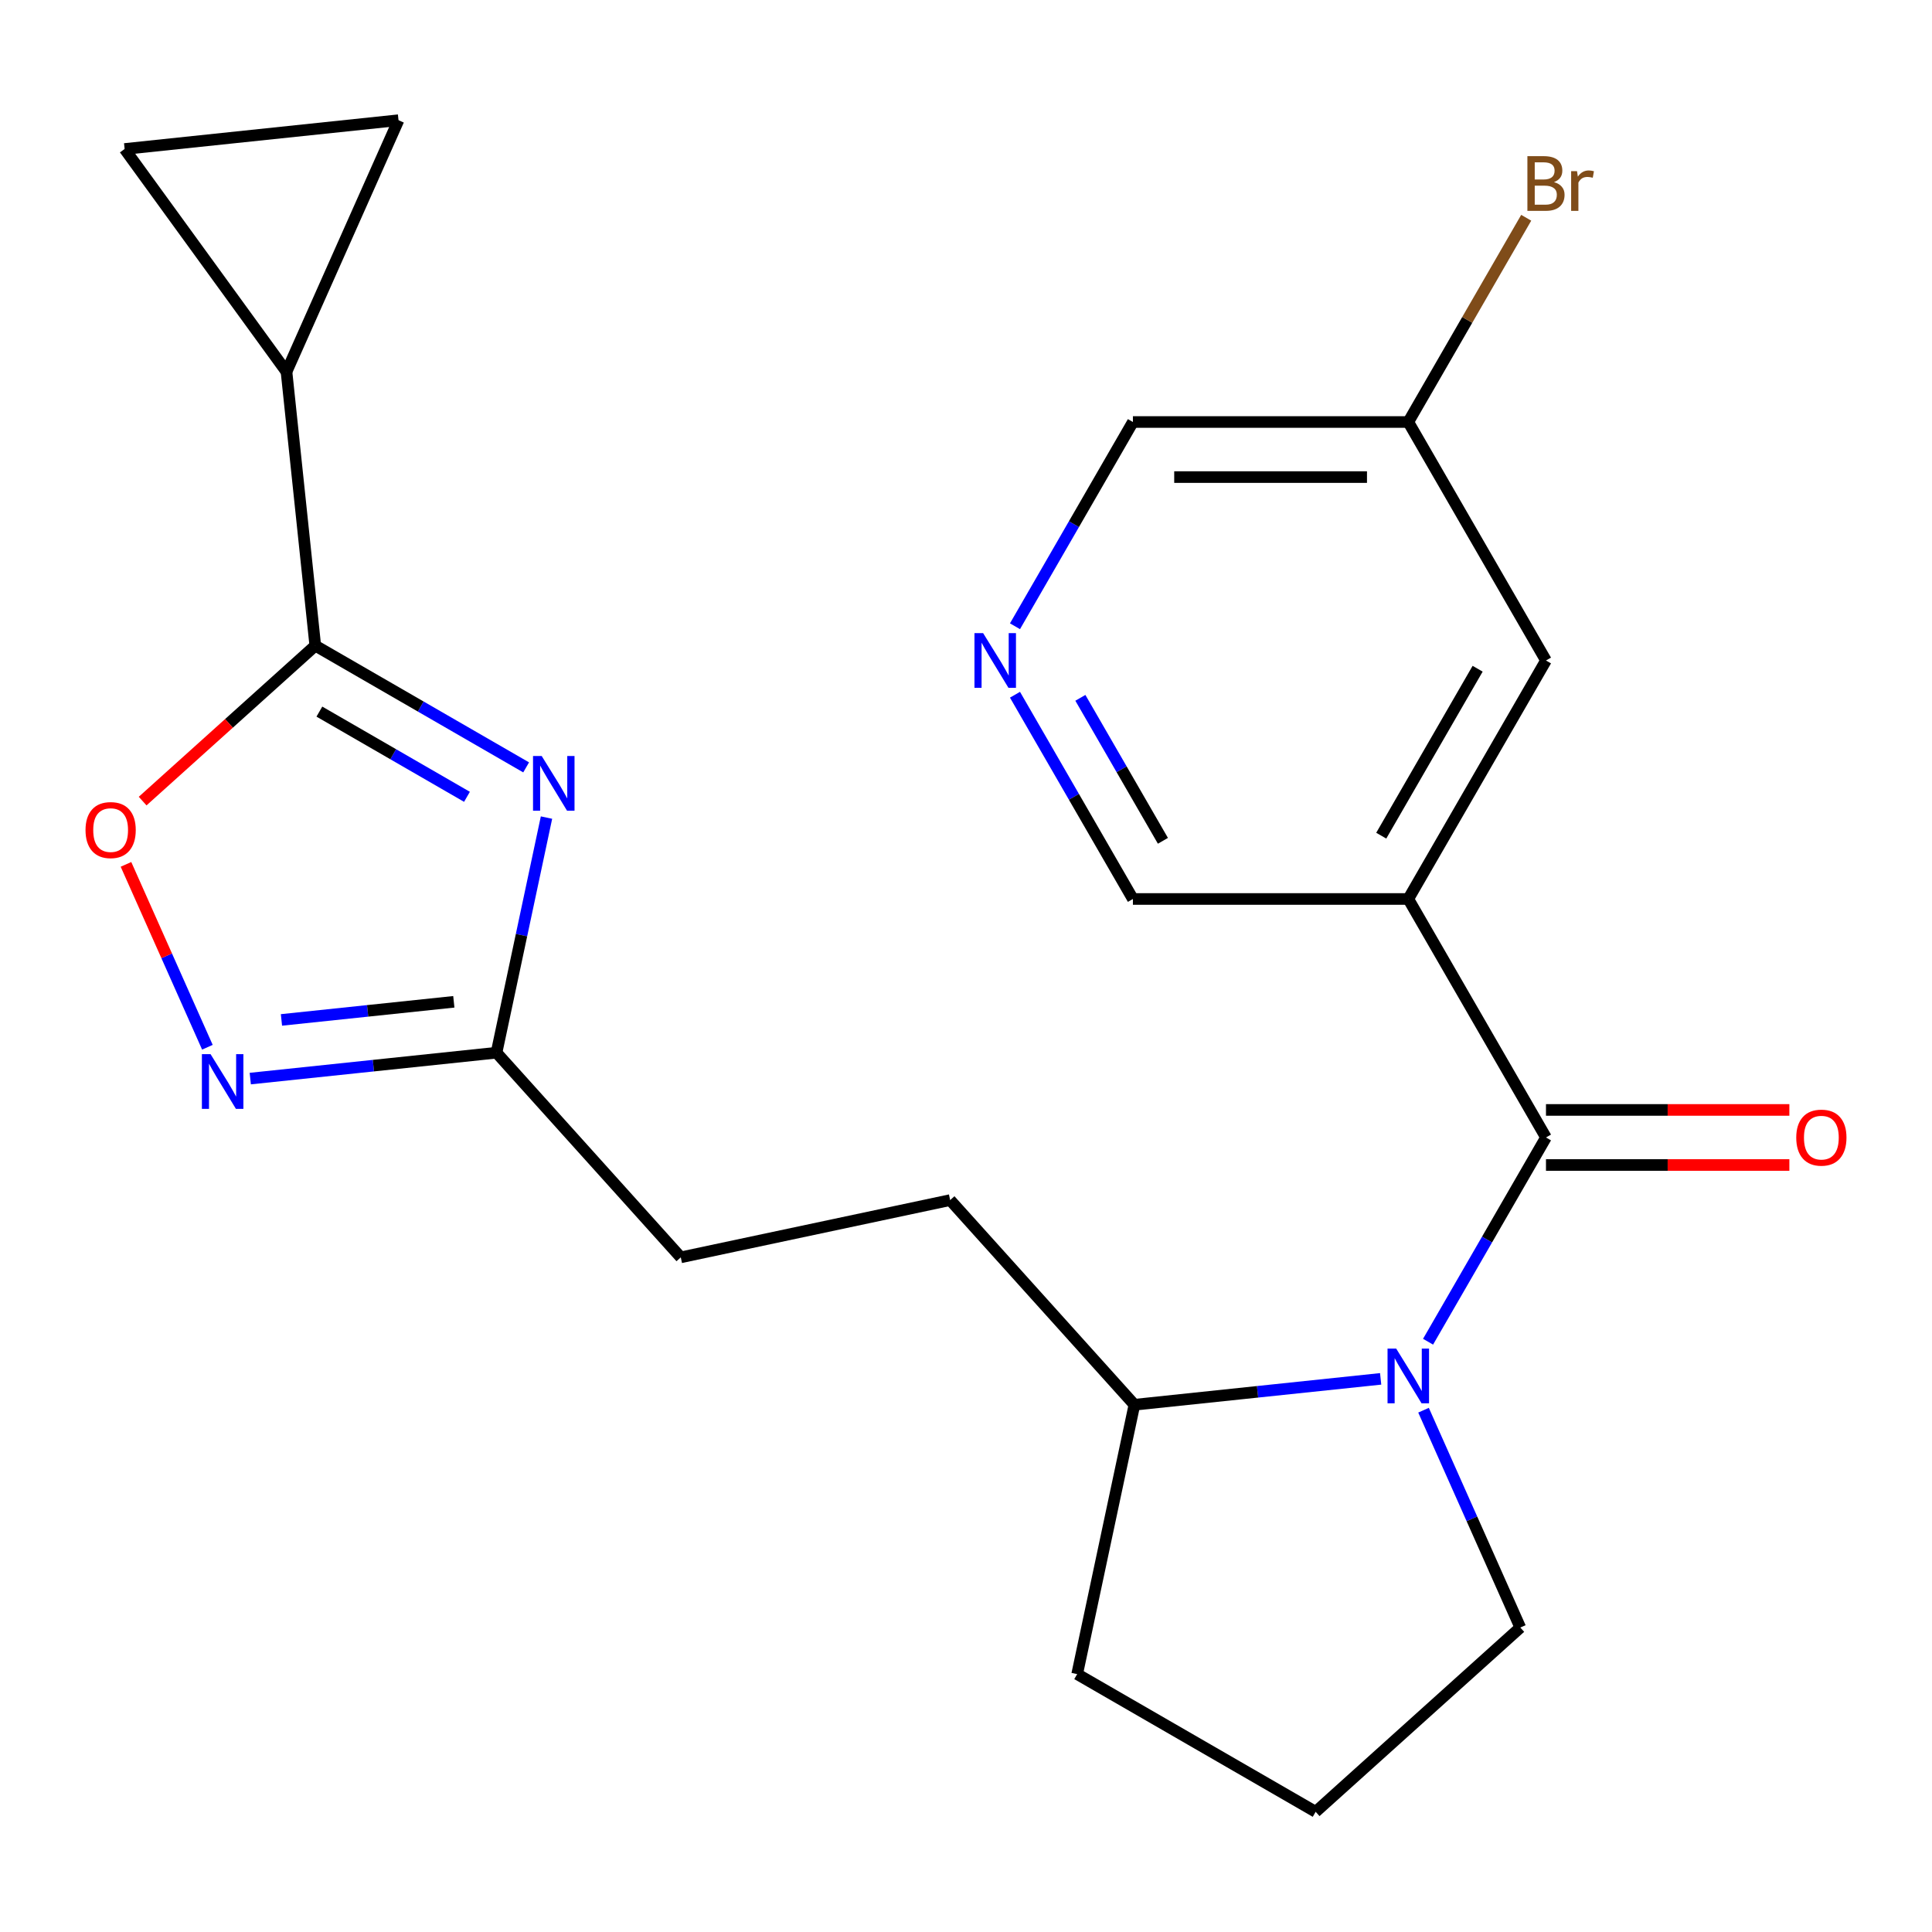 <?xml version='1.0' encoding='iso-8859-1'?>
<svg version='1.1' baseProfile='full'
              xmlns='http://www.w3.org/2000/svg'
                      xmlns:rdkit='http://www.rdkit.org/xml'
                      xmlns:xlink='http://www.w3.org/1999/xlink'
                  xml:space='preserve'
width='1000px' height='1000px' viewBox='0 0 1000 1000'>
<!-- END OF HEADER -->
<rect style='opacity:1.0;fill:#FFFFFF;stroke:none' width='1000' height='1000' x='0' y='0'> </rect>
<path class='bond-2' d='M 272.329,397.196 L 217.76,365.691' style='fill:none;fill-rule:evenodd;stroke:#0000FF;stroke-width:6px;stroke-linecap:butt;stroke-linejoin:miter;stroke-opacity:1' />
<path class='bond-2' d='M 217.76,365.691 L 163.191,334.186' style='fill:none;fill-rule:evenodd;stroke:#000000;stroke-width:6px;stroke-linecap:butt;stroke-linejoin:miter;stroke-opacity:1' />
<path class='bond-2' d='M 241.704,412.433 L 203.506,390.379' style='fill:none;fill-rule:evenodd;stroke:#0000FF;stroke-width:6px;stroke-linecap:butt;stroke-linejoin:miter;stroke-opacity:1' />
<path class='bond-2' d='M 203.506,390.379 L 165.308,368.326' style='fill:none;fill-rule:evenodd;stroke:#000000;stroke-width:6px;stroke-linecap:butt;stroke-linejoin:miter;stroke-opacity:1' />
<path class='bond-6' d='M 282.865,423.178 L 269.931,484.028' style='fill:none;fill-rule:evenodd;stroke:#0000FF;stroke-width:6px;stroke-linecap:butt;stroke-linejoin:miter;stroke-opacity:1' />
<path class='bond-6' d='M 269.931,484.028 L 256.997,544.877' style='fill:none;fill-rule:evenodd;stroke:#000000;stroke-width:6px;stroke-linecap:butt;stroke-linejoin:miter;stroke-opacity:1' />
<path class='bond-0' d='M 800.198,588.754 L 769.679,641.613' style='fill:none;fill-rule:evenodd;stroke:#000000;stroke-width:6px;stroke-linecap:butt;stroke-linejoin:miter;stroke-opacity:1' />
<path class='bond-0' d='M 769.679,641.613 L 739.161,694.471' style='fill:none;fill-rule:evenodd;stroke:#0000FF;stroke-width:6px;stroke-linecap:butt;stroke-linejoin:miter;stroke-opacity:1' />
<path class='bond-3' d='M 800.198,588.754 L 728.929,465.313' style='fill:none;fill-rule:evenodd;stroke:#000000;stroke-width:6px;stroke-linecap:butt;stroke-linejoin:miter;stroke-opacity:1' />
<path class='bond-13' d='M 800.198,603.007 L 863.185,603.007' style='fill:none;fill-rule:evenodd;stroke:#000000;stroke-width:6px;stroke-linecap:butt;stroke-linejoin:miter;stroke-opacity:1' />
<path class='bond-13' d='M 863.185,603.007 L 926.172,603.007' style='fill:none;fill-rule:evenodd;stroke:#FF0000;stroke-width:6px;stroke-linecap:butt;stroke-linejoin:miter;stroke-opacity:1' />
<path class='bond-13' d='M 800.198,574.5 L 863.185,574.5' style='fill:none;fill-rule:evenodd;stroke:#000000;stroke-width:6px;stroke-linecap:butt;stroke-linejoin:miter;stroke-opacity:1' />
<path class='bond-13' d='M 863.185,574.5 L 926.172,574.5' style='fill:none;fill-rule:evenodd;stroke:#FF0000;stroke-width:6px;stroke-linecap:butt;stroke-linejoin:miter;stroke-opacity:1' />
<path class='bond-1' d='M 714.625,713.698 L 650.899,720.396' style='fill:none;fill-rule:evenodd;stroke:#0000FF;stroke-width:6px;stroke-linecap:butt;stroke-linejoin:miter;stroke-opacity:1' />
<path class='bond-1' d='M 650.899,720.396 L 587.172,727.094' style='fill:none;fill-rule:evenodd;stroke:#000000;stroke-width:6px;stroke-linecap:butt;stroke-linejoin:miter;stroke-opacity:1' />
<path class='bond-17' d='M 736.82,729.918 L 761.862,786.164' style='fill:none;fill-rule:evenodd;stroke:#0000FF;stroke-width:6px;stroke-linecap:butt;stroke-linejoin:miter;stroke-opacity:1' />
<path class='bond-17' d='M 761.862,786.164 L 786.904,842.409' style='fill:none;fill-rule:evenodd;stroke:#000000;stroke-width:6px;stroke-linecap:butt;stroke-linejoin:miter;stroke-opacity:1' />
<path class='bond-5' d='M 163.191,334.186 L 118.51,374.417' style='fill:none;fill-rule:evenodd;stroke:#000000;stroke-width:6px;stroke-linecap:butt;stroke-linejoin:miter;stroke-opacity:1' />
<path class='bond-5' d='M 118.51,374.417 L 73.828,414.648' style='fill:none;fill-rule:evenodd;stroke:#FF0000;stroke-width:6px;stroke-linecap:butt;stroke-linejoin:miter;stroke-opacity:1' />
<path class='bond-7' d='M 163.191,334.186 L 148.292,192.429' style='fill:none;fill-rule:evenodd;stroke:#000000;stroke-width:6px;stroke-linecap:butt;stroke-linejoin:miter;stroke-opacity:1' />
<path class='bond-11' d='M 728.929,465.313 L 800.198,341.871' style='fill:none;fill-rule:evenodd;stroke:#000000;stroke-width:6px;stroke-linecap:butt;stroke-linejoin:miter;stroke-opacity:1' />
<path class='bond-11' d='M 714.931,432.543 L 764.819,346.134' style='fill:none;fill-rule:evenodd;stroke:#000000;stroke-width:6px;stroke-linecap:butt;stroke-linejoin:miter;stroke-opacity:1' />
<path class='bond-15' d='M 728.929,465.313 L 586.391,465.313' style='fill:none;fill-rule:evenodd;stroke:#000000;stroke-width:6px;stroke-linecap:butt;stroke-linejoin:miter;stroke-opacity:1' />
<path class='bond-4' d='M 129.544,558.273 L 193.27,551.575' style='fill:none;fill-rule:evenodd;stroke:#0000FF;stroke-width:6px;stroke-linecap:butt;stroke-linejoin:miter;stroke-opacity:1' />
<path class='bond-4' d='M 193.27,551.575 L 256.997,544.877' style='fill:none;fill-rule:evenodd;stroke:#000000;stroke-width:6px;stroke-linecap:butt;stroke-linejoin:miter;stroke-opacity:1' />
<path class='bond-4' d='M 145.682,527.912 L 190.29,523.224' style='fill:none;fill-rule:evenodd;stroke:#0000FF;stroke-width:6px;stroke-linecap:butt;stroke-linejoin:miter;stroke-opacity:1' />
<path class='bond-4' d='M 190.29,523.224 L 234.899,518.535' style='fill:none;fill-rule:evenodd;stroke:#000000;stroke-width:6px;stroke-linecap:butt;stroke-linejoin:miter;stroke-opacity:1' />
<path class='bond-23' d='M 107.349,542.053 L 86.278,494.727' style='fill:none;fill-rule:evenodd;stroke:#0000FF;stroke-width:6px;stroke-linecap:butt;stroke-linejoin:miter;stroke-opacity:1' />
<path class='bond-23' d='M 86.278,494.727 L 65.207,447.4' style='fill:none;fill-rule:evenodd;stroke:#FF0000;stroke-width:6px;stroke-linecap:butt;stroke-linejoin:miter;stroke-opacity:1' />
<path class='bond-16' d='M 256.997,544.877 L 352.373,650.803' style='fill:none;fill-rule:evenodd;stroke:#000000;stroke-width:6px;stroke-linecap:butt;stroke-linejoin:miter;stroke-opacity:1' />
<path class='bond-8' d='M 148.292,192.429 L 64.51,77.114' style='fill:none;fill-rule:evenodd;stroke:#000000;stroke-width:6px;stroke-linecap:butt;stroke-linejoin:miter;stroke-opacity:1' />
<path class='bond-9' d='M 148.292,192.429 L 206.267,62.215' style='fill:none;fill-rule:evenodd;stroke:#000000;stroke-width:6px;stroke-linecap:butt;stroke-linejoin:miter;stroke-opacity:1' />
<path class='bond-24' d='M 64.51,77.114 L 206.267,62.215' style='fill:none;fill-rule:evenodd;stroke:#000000;stroke-width:6px;stroke-linecap:butt;stroke-linejoin:miter;stroke-opacity:1' />
<path class='bond-10' d='M 587.172,727.094 L 491.796,621.168' style='fill:none;fill-rule:evenodd;stroke:#000000;stroke-width:6px;stroke-linecap:butt;stroke-linejoin:miter;stroke-opacity:1' />
<path class='bond-22' d='M 587.172,727.094 L 557.537,866.517' style='fill:none;fill-rule:evenodd;stroke:#000000;stroke-width:6px;stroke-linecap:butt;stroke-linejoin:miter;stroke-opacity:1' />
<path class='bond-18' d='M 800.198,341.871 L 728.929,218.43' style='fill:none;fill-rule:evenodd;stroke:#000000;stroke-width:6px;stroke-linecap:butt;stroke-linejoin:miter;stroke-opacity:1' />
<path class='bond-12' d='M 525.355,359.595 L 555.873,412.454' style='fill:none;fill-rule:evenodd;stroke:#0000FF;stroke-width:6px;stroke-linecap:butt;stroke-linejoin:miter;stroke-opacity:1' />
<path class='bond-12' d='M 555.873,412.454 L 586.391,465.313' style='fill:none;fill-rule:evenodd;stroke:#000000;stroke-width:6px;stroke-linecap:butt;stroke-linejoin:miter;stroke-opacity:1' />
<path class='bond-12' d='M 559.199,361.199 L 580.561,398.2' style='fill:none;fill-rule:evenodd;stroke:#0000FF;stroke-width:6px;stroke-linecap:butt;stroke-linejoin:miter;stroke-opacity:1' />
<path class='bond-12' d='M 580.561,398.2 L 601.924,435.201' style='fill:none;fill-rule:evenodd;stroke:#000000;stroke-width:6px;stroke-linecap:butt;stroke-linejoin:miter;stroke-opacity:1' />
<path class='bond-20' d='M 525.355,324.148 L 555.873,271.289' style='fill:none;fill-rule:evenodd;stroke:#0000FF;stroke-width:6px;stroke-linecap:butt;stroke-linejoin:miter;stroke-opacity:1' />
<path class='bond-20' d='M 555.873,271.289 L 586.391,218.43' style='fill:none;fill-rule:evenodd;stroke:#000000;stroke-width:6px;stroke-linecap:butt;stroke-linejoin:miter;stroke-opacity:1' />
<path class='bond-14' d='M 491.796,621.168 L 352.373,650.803' style='fill:none;fill-rule:evenodd;stroke:#000000;stroke-width:6px;stroke-linecap:butt;stroke-linejoin:miter;stroke-opacity:1' />
<path class='bond-25' d='M 786.904,842.409 L 680.978,937.786' style='fill:none;fill-rule:evenodd;stroke:#000000;stroke-width:6px;stroke-linecap:butt;stroke-linejoin:miter;stroke-opacity:1' />
<path class='bond-19' d='M 728.929,218.43 L 759.447,165.571' style='fill:none;fill-rule:evenodd;stroke:#000000;stroke-width:6px;stroke-linecap:butt;stroke-linejoin:miter;stroke-opacity:1' />
<path class='bond-19' d='M 759.447,165.571 L 789.965,112.713' style='fill:none;fill-rule:evenodd;stroke:#7F4C19;stroke-width:6px;stroke-linecap:butt;stroke-linejoin:miter;stroke-opacity:1' />
<path class='bond-26' d='M 728.929,218.43 L 586.391,218.43' style='fill:none;fill-rule:evenodd;stroke:#000000;stroke-width:6px;stroke-linecap:butt;stroke-linejoin:miter;stroke-opacity:1' />
<path class='bond-26' d='M 707.548,246.938 L 607.772,246.938' style='fill:none;fill-rule:evenodd;stroke:#000000;stroke-width:6px;stroke-linecap:butt;stroke-linejoin:miter;stroke-opacity:1' />
<path class='bond-21' d='M 680.978,937.786 L 557.537,866.517' style='fill:none;fill-rule:evenodd;stroke:#000000;stroke-width:6px;stroke-linecap:butt;stroke-linejoin:miter;stroke-opacity:1' />
<path  class='atom-0' d='M 280.372 391.294
L 289.652 406.294
Q 290.572 407.774, 292.052 410.454
Q 293.532 413.134, 293.612 413.294
L 293.612 391.294
L 297.372 391.294
L 297.372 419.614
L 293.492 419.614
L 283.532 403.214
Q 282.372 401.294, 281.132 399.094
Q 279.932 396.894, 279.572 396.214
L 279.572 419.614
L 275.892 419.614
L 275.892 391.294
L 280.372 391.294
' fill='#0000FF'/>
<path  class='atom-2' d='M 722.669 698.035
L 731.949 713.035
Q 732.869 714.515, 734.349 717.195
Q 735.829 719.875, 735.909 720.035
L 735.909 698.035
L 739.669 698.035
L 739.669 726.355
L 735.789 726.355
L 725.829 709.955
Q 724.669 708.035, 723.429 705.835
Q 722.229 703.635, 721.869 702.955
L 721.869 726.355
L 718.189 726.355
L 718.189 698.035
L 722.669 698.035
' fill='#0000FF'/>
<path  class='atom-5' d='M 108.98 545.616
L 118.26 560.616
Q 119.18 562.096, 120.66 564.776
Q 122.14 567.456, 122.22 567.616
L 122.22 545.616
L 125.98 545.616
L 125.98 573.936
L 122.1 573.936
L 112.14 557.536
Q 110.98 555.616, 109.74 553.416
Q 108.54 551.216, 108.18 550.536
L 108.18 573.936
L 104.5 573.936
L 104.5 545.616
L 108.98 545.616
' fill='#0000FF'/>
<path  class='atom-6' d='M 44.265 429.642
Q 44.265 422.842, 47.625 419.042
Q 50.985 415.242, 57.265 415.242
Q 63.545 415.242, 66.905 419.042
Q 70.265 422.842, 70.265 429.642
Q 70.265 436.522, 66.865 440.442
Q 63.465 444.322, 57.265 444.322
Q 51.025 444.322, 47.625 440.442
Q 44.265 436.562, 44.265 429.642
M 57.265 441.122
Q 61.585 441.122, 63.905 438.242
Q 66.265 435.322, 66.265 429.642
Q 66.265 424.082, 63.905 421.282
Q 61.585 418.442, 57.265 418.442
Q 52.945 418.442, 50.585 421.242
Q 48.265 424.042, 48.265 429.642
Q 48.265 435.362, 50.585 438.242
Q 52.945 441.122, 57.265 441.122
' fill='#FF0000'/>
<path  class='atom-13' d='M 508.862 327.711
L 518.142 342.711
Q 519.062 344.191, 520.542 346.871
Q 522.022 349.551, 522.102 349.711
L 522.102 327.711
L 525.862 327.711
L 525.862 356.031
L 521.982 356.031
L 512.022 339.631
Q 510.862 337.711, 509.622 335.511
Q 508.422 333.311, 508.062 332.631
L 508.062 356.031
L 504.382 356.031
L 504.382 327.711
L 508.862 327.711
' fill='#0000FF'/>
<path  class='atom-14' d='M 929.735 588.834
Q 929.735 582.034, 933.095 578.234
Q 936.455 574.434, 942.735 574.434
Q 949.015 574.434, 952.375 578.234
Q 955.735 582.034, 955.735 588.834
Q 955.735 595.714, 952.335 599.634
Q 948.935 603.514, 942.735 603.514
Q 936.495 603.514, 933.095 599.634
Q 929.735 595.754, 929.735 588.834
M 942.735 600.314
Q 947.055 600.314, 949.375 597.434
Q 951.735 594.514, 951.735 588.834
Q 951.735 583.274, 949.375 580.474
Q 947.055 577.634, 942.735 577.634
Q 938.415 577.634, 936.055 580.434
Q 933.735 583.234, 933.735 588.834
Q 933.735 594.554, 936.055 597.434
Q 938.415 600.314, 942.735 600.314
' fill='#FF0000'/>
<path  class='atom-20' d='M 804.338 94.269
Q 807.058 95.029, 808.418 96.709
Q 809.818 98.349, 809.818 100.789
Q 809.818 104.709, 807.298 106.949
Q 804.818 109.149, 800.098 109.149
L 790.578 109.149
L 790.578 80.829
L 798.938 80.829
Q 803.778 80.829, 806.218 82.789
Q 808.658 84.749, 808.658 88.349
Q 808.658 92.629, 804.338 94.269
M 794.378 84.029
L 794.378 92.909
L 798.938 92.909
Q 801.738 92.909, 803.178 91.789
Q 804.658 90.629, 804.658 88.349
Q 804.658 84.029, 798.938 84.029
L 794.378 84.029
M 800.098 105.949
Q 802.858 105.949, 804.338 104.629
Q 805.818 103.309, 805.818 100.789
Q 805.818 98.469, 804.178 97.309
Q 802.578 96.109, 799.498 96.109
L 794.378 96.109
L 794.378 105.949
L 800.098 105.949
' fill='#7F4C19'/>
<path  class='atom-20' d='M 816.258 88.589
L 816.698 91.429
Q 818.858 88.229, 822.378 88.229
Q 823.498 88.229, 825.018 88.629
L 824.418 91.989
Q 822.698 91.589, 821.738 91.589
Q 820.058 91.589, 818.938 92.269
Q 817.858 92.909, 816.978 94.469
L 816.978 109.149
L 813.218 109.149
L 813.218 88.589
L 816.258 88.589
' fill='#7F4C19'/>
</svg>
